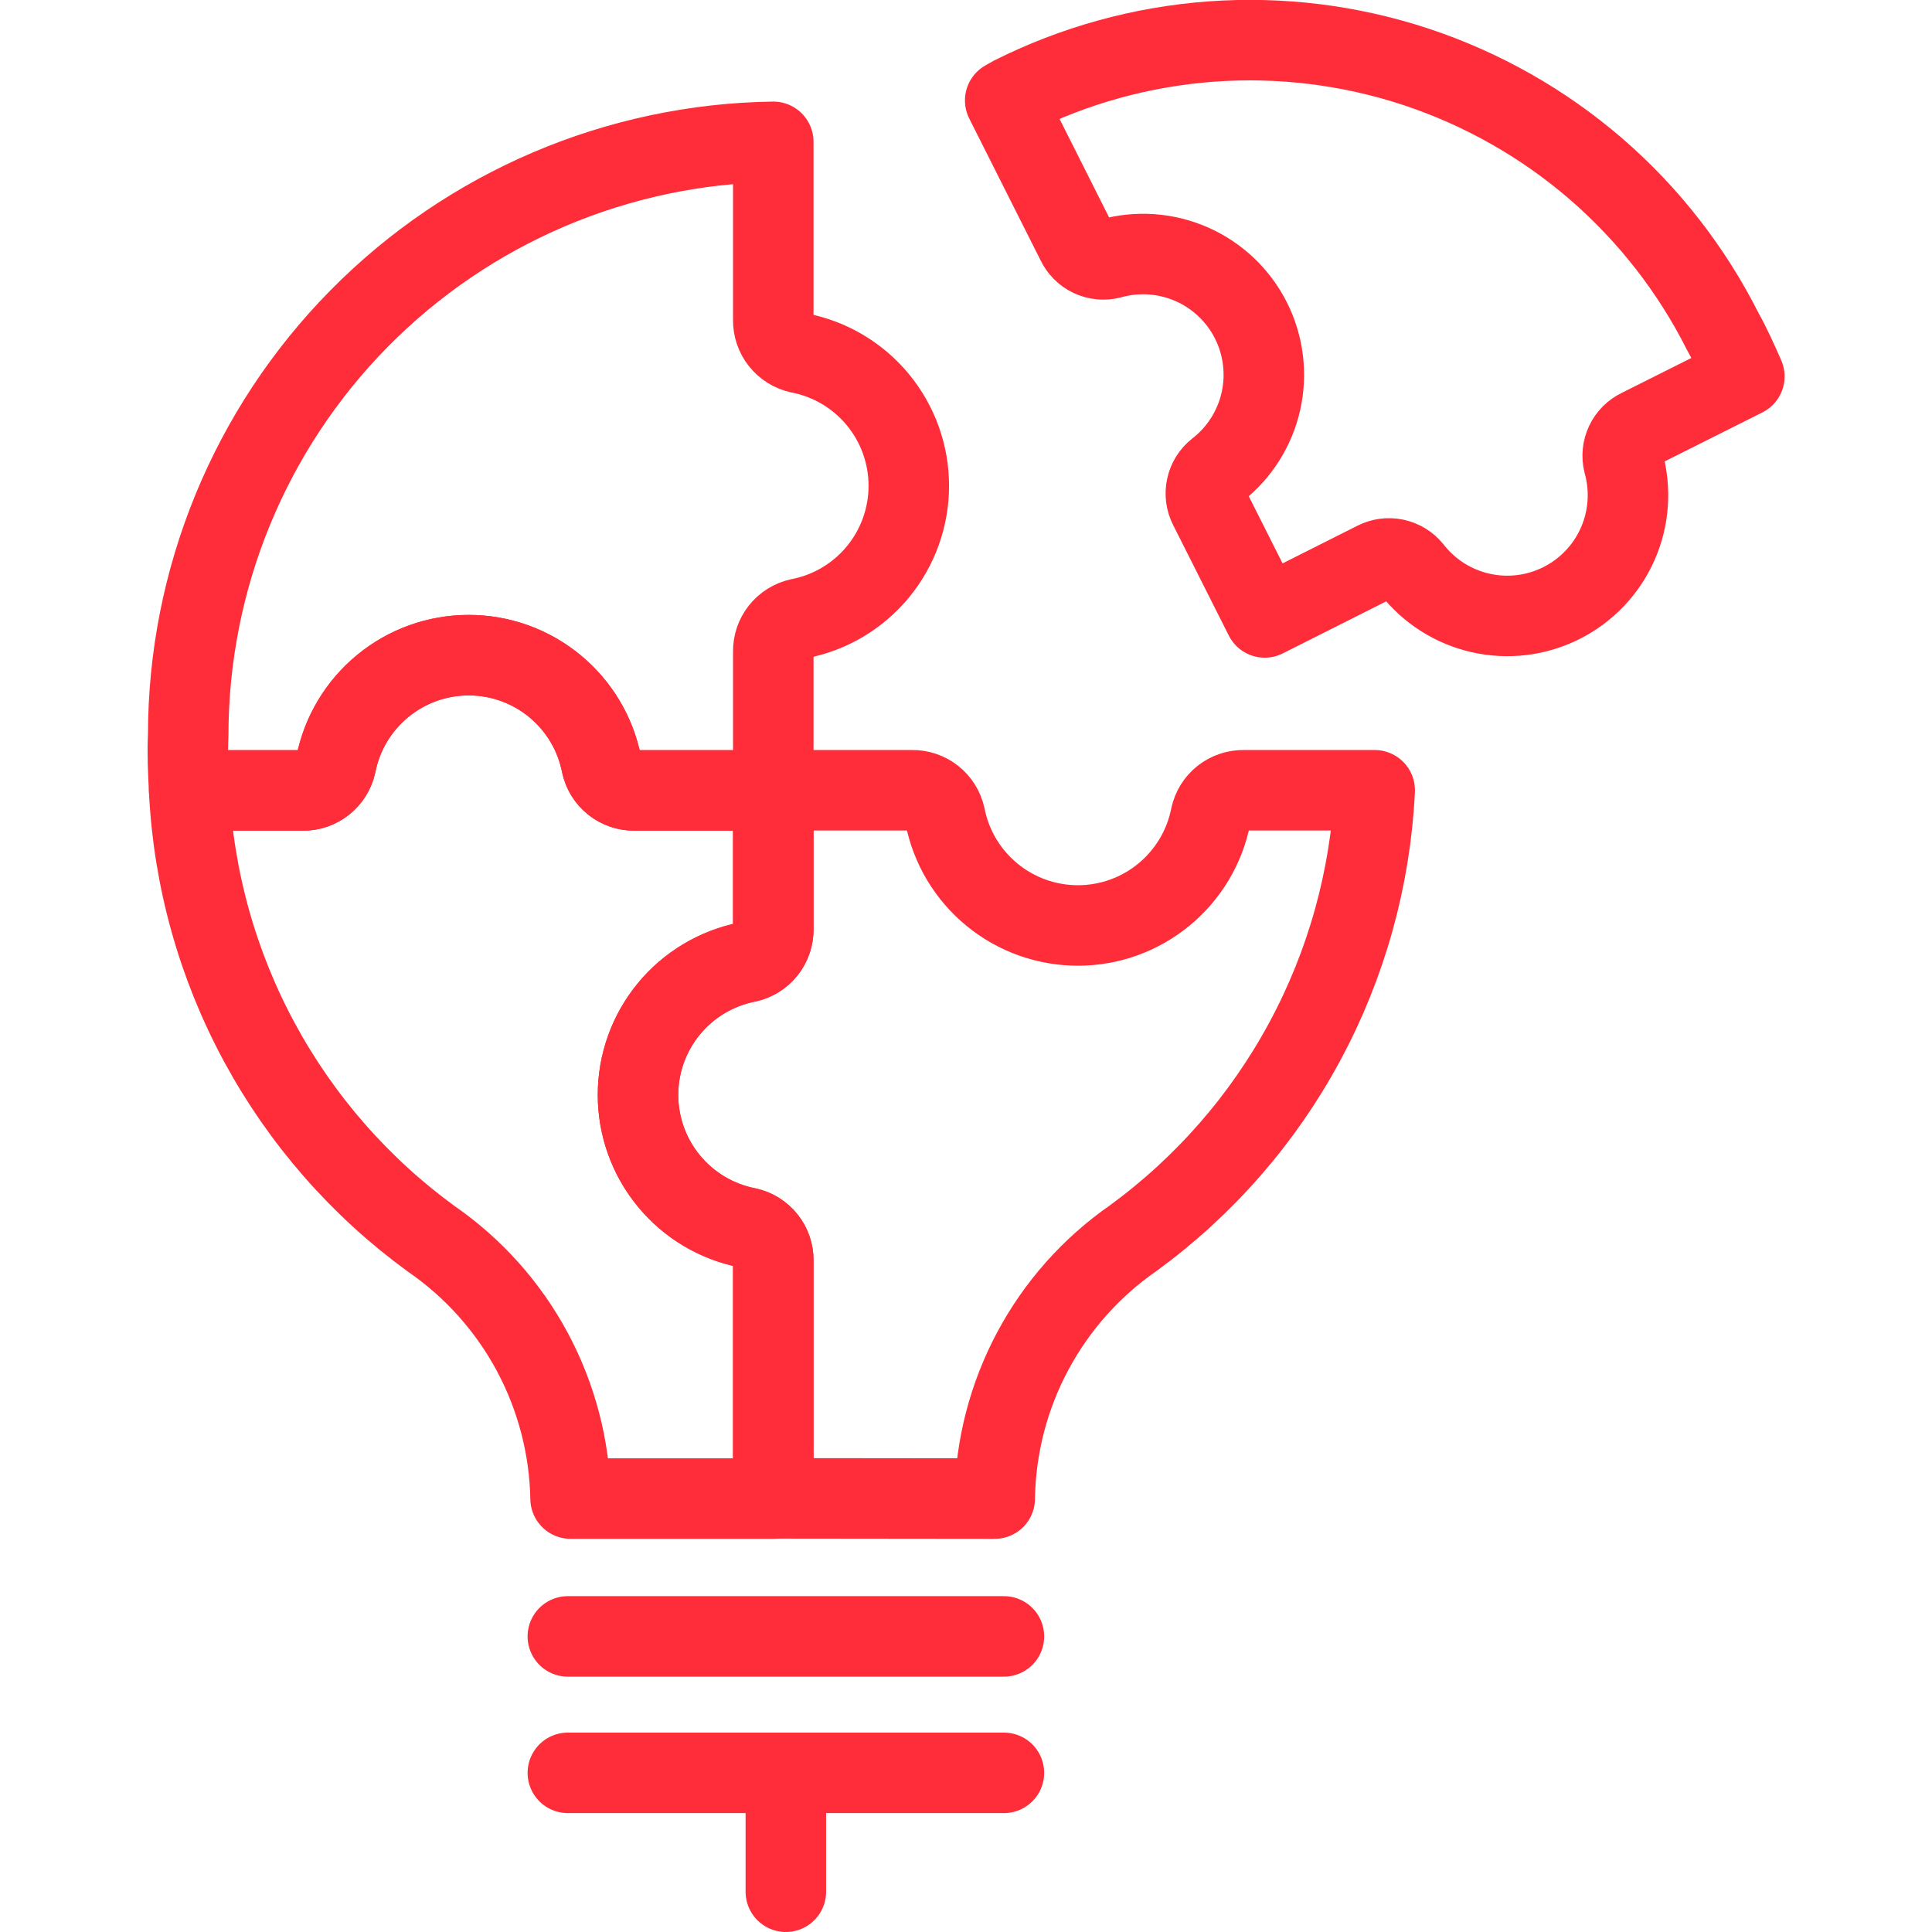 <svg width="48" height="48" viewBox="0 0 48 48" fill="none" xmlns="http://www.w3.org/2000/svg">
<g clip-path="url(#clip0_2001_157)">
<path d="M25.142 2.4C25.084 2.43 25.032 2.466 24.974 2.496L26.748 6.022C26.82 6.176 26.944 6.301 27.098 6.374C27.252 6.447 27.427 6.464 27.592 6.422C28.262 6.235 28.976 6.286 29.612 6.567C30.248 6.848 30.767 7.342 31.08 7.963C31.392 8.584 31.479 9.295 31.326 9.973C31.172 10.652 30.788 11.256 30.238 11.682C30.105 11.787 30.012 11.935 29.976 12.101C29.939 12.267 29.961 12.441 30.038 12.592L31.422 15.34L34.168 13.958C34.318 13.879 34.491 13.855 34.657 13.889C34.824 13.924 34.973 14.014 35.08 14.146C35.507 14.694 36.11 15.077 36.788 15.229C37.465 15.382 38.174 15.295 38.794 14.983C39.415 14.671 39.908 14.153 40.189 13.519C40.471 12.884 40.523 12.171 40.338 11.502C40.296 11.336 40.313 11.162 40.386 11.007C40.459 10.853 40.584 10.729 40.738 10.656L43.338 9.352C43.174 8.98 43.01 8.608 42.808 8.248C42.032 6.704 40.96 5.327 39.653 4.197C38.345 3.068 36.827 2.207 35.187 1.663C33.546 1.12 31.815 0.906 30.091 1.032C28.368 1.159 26.686 1.623 25.142 2.4Z" stroke="#FF2D39" stroke-width="2" stroke-linecap="round" stroke-linejoin="round"/>
<path d="M24.714 37.232V37.2C24.737 35.931 25.061 34.686 25.659 33.567C26.257 32.448 27.112 31.486 28.154 30.762C29.921 29.473 31.378 27.804 32.416 25.878C33.454 23.953 34.048 21.819 34.154 19.634H30.898C30.708 19.631 30.523 19.694 30.373 19.812C30.224 19.93 30.121 20.096 30.08 20.282C29.929 21.046 29.517 21.734 28.915 22.228C28.314 22.723 27.559 22.993 26.78 22.993C26.001 22.993 25.247 22.723 24.645 22.228C24.043 21.734 23.631 21.046 23.48 20.282C23.439 20.096 23.335 19.93 23.186 19.812C23.037 19.694 22.852 19.631 22.662 19.634H19.212V23.082C19.215 23.272 19.151 23.458 19.033 23.607C18.914 23.756 18.748 23.859 18.562 23.9C17.798 24.051 17.11 24.463 16.616 25.064C16.121 25.666 15.851 26.421 15.851 27.2C15.851 27.979 16.121 28.733 16.616 29.335C17.11 29.937 17.798 30.349 18.562 30.5C18.748 30.54 18.915 30.643 19.033 30.792C19.152 30.94 19.215 31.126 19.212 31.316V37.226L24.714 37.232Z" stroke="#FF2D39" stroke-width="2" stroke-linecap="round" stroke-linejoin="round"/>
<path d="M19.212 31.322C19.215 31.132 19.152 30.947 19.033 30.798C18.915 30.649 18.748 30.546 18.562 30.506C17.798 30.355 17.11 29.943 16.616 29.341C16.121 28.74 15.851 27.985 15.851 27.206C15.851 26.427 16.121 25.672 16.616 25.071C17.11 24.469 17.798 24.057 18.562 23.906C18.748 23.866 18.914 23.762 19.033 23.613C19.151 23.464 19.215 23.278 19.212 23.088V19.638H15.762C15.572 19.64 15.387 19.577 15.238 19.459C15.089 19.34 14.986 19.174 14.946 18.988C14.795 18.224 14.383 17.536 13.781 17.042C13.18 16.547 12.425 16.277 11.646 16.277C10.867 16.277 10.113 16.547 9.511 17.042C8.909 17.536 8.497 18.224 8.346 18.988C8.305 19.174 8.201 19.34 8.052 19.458C7.904 19.577 7.718 19.64 7.528 19.638H4.7C4.806 21.828 5.402 23.966 6.444 25.895C7.487 27.824 8.948 29.495 10.722 30.784C11.768 31.508 12.626 32.47 13.227 33.591C13.827 34.713 14.153 35.96 14.176 37.232H19.212V31.322Z" stroke="#FF2D39" stroke-width="2" stroke-linecap="round" stroke-linejoin="round"/>
<path d="M19.86 8.77C19.674 8.729 19.509 8.625 19.39 8.476C19.272 8.327 19.209 8.142 19.212 7.952V3.524C15.339 3.579 11.643 5.156 8.923 7.914C6.203 10.672 4.677 14.39 4.676 18.264C4.654 18.728 4.676 19.182 4.7 19.638H7.526C7.716 19.64 7.901 19.577 8.05 19.458C8.199 19.34 8.303 19.174 8.344 18.988C8.495 18.224 8.907 17.536 9.509 17.042C10.11 16.547 10.865 16.277 11.644 16.277C12.423 16.277 13.178 16.547 13.779 17.042C14.381 17.536 14.793 18.224 14.944 18.988C14.984 19.174 15.087 19.34 15.236 19.459C15.385 19.577 15.57 19.64 15.76 19.638H19.212V16.188C19.209 15.998 19.272 15.813 19.39 15.664C19.509 15.515 19.674 15.411 19.86 15.37C20.626 15.221 21.316 14.81 21.812 14.208C22.308 13.606 22.579 12.85 22.579 12.07C22.579 11.29 22.308 10.534 21.812 9.932C21.316 9.33 20.626 8.919 19.86 8.77Z" stroke="#FF2D39" stroke-width="2" stroke-linecap="round" stroke-linejoin="round"/>
<path d="M14.108 44.046H24.942" stroke="#FF2D39" stroke-width="2" stroke-linecap="round" stroke-linejoin="round"/>
<path d="M14.108 40.656H24.942" stroke="#FF2D39" stroke-width="2" stroke-linecap="round" stroke-linejoin="round"/>
<path d="M19.524 44.046V47" stroke="#FF2D39" stroke-width="2" stroke-linecap="round" stroke-linejoin="round"/>
</g>
<defs>
<clipPath id="clip0_2001_157">
<rect width="48" height="48" fill="white"/>
</clipPath>
</defs>
</svg>
